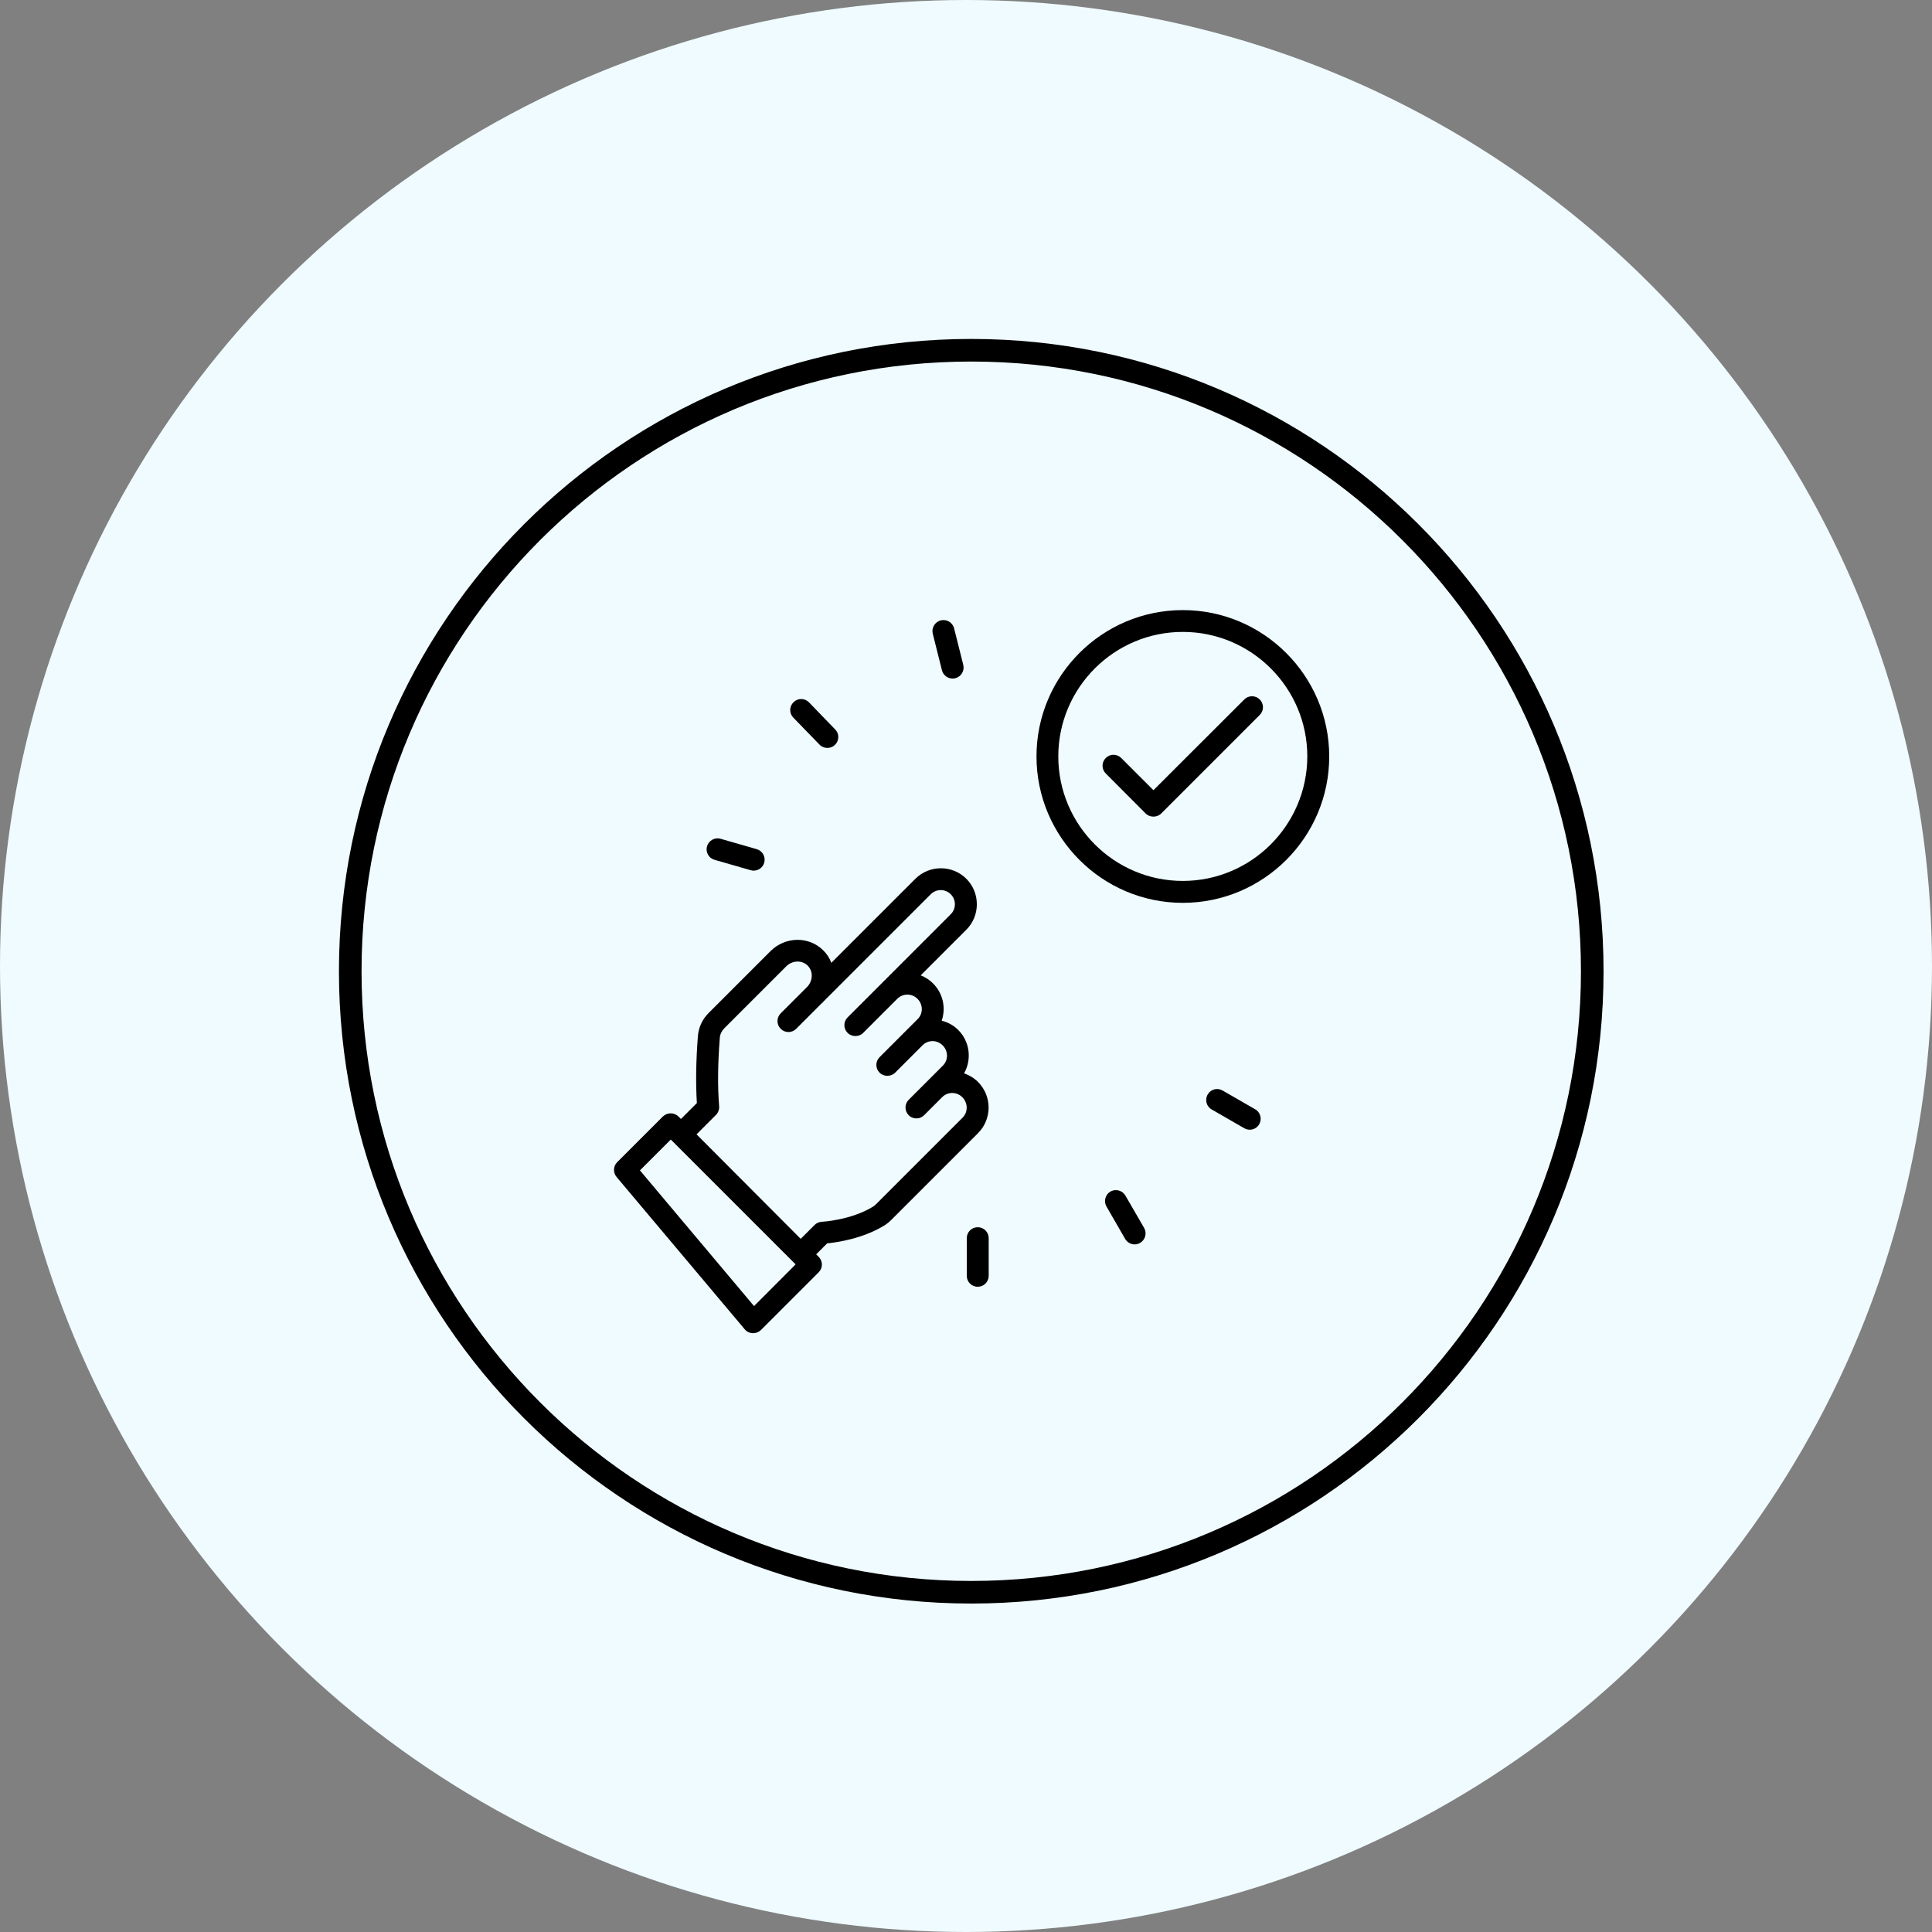 <svg xmlns="http://www.w3.org/2000/svg" width="171" height="171" viewBox="0 0 171 171" fill="none"><rect x="0" y="0" width="171" height="171" fill="#808080" stroke="none"/><circle cx="85.5" cy="85.5" r="85.5" fill="#EFFBFF"></circle><path d="M85.964 140.929C116.32 140.929 140.929 116.32 140.929 85.964C140.929 55.608 116.32 31 85.964 31C55.608 31 31 55.608 31 85.964C31 116.32 55.608 140.929 85.964 140.929Z" stroke="black" stroke-width="2" stroke-linecap="round" stroke-linejoin="round"></path><g clip-path="url(#clip0_521_3451)"><path d="M104.689 54C97.549 54 91.739 59.81 91.739 66.95C91.739 74.09 97.549 79.91 104.689 79.91C111.829 79.91 117.649 74.1 117.649 66.95C117.639 59.81 111.829 54 104.689 54ZM104.689 77.97C98.619 77.97 93.669 73.03 93.669 66.95C93.669 60.88 98.609 55.93 104.689 55.93C110.759 55.93 115.709 60.87 115.709 66.95C115.699 73.03 110.759 77.97 104.689 77.97Z" fill="black"></path><path d="M110.13 61.91L102.09 69.94L99.24 67.09C98.86 66.71 98.25 66.71 97.87 67.09C97.49 67.47 97.49 68.08 97.87 68.46L101.4 72C101.59 72.19 101.84 72.28 102.09 72.28C102.34 72.28 102.59 72.19 102.78 72L111.5 63.28C111.88 62.9 111.88 62.29 111.5 61.91C111.12 61.53 110.5 61.53 110.13 61.91Z" fill="black"></path><path d="M86.56 95.76C86.2 95.4 85.78 95.16 85.33 95C86.02 93.78 85.85 92.2 84.81 91.16C84.39 90.74 83.89 90.48 83.35 90.34C83.73 89.22 83.48 87.93 82.58 87.04C82.26 86.72 81.89 86.48 81.49 86.33L85.53 82.29C86.77 81.05 86.77 79.02 85.53 77.78C84.29 76.54 82.26 76.54 81.02 77.78L73.58 85.22C73.43 84.81 73.19 84.43 72.86 84.11C71.59 82.85 69.51 82.88 68.2 84.18L62.72 89.66C62.16 90.22 61.83 90.94 61.77 91.71C61.6 93.93 61.57 95.87 61.68 97.63L60.27 99.04L60.05 98.82C59.87 98.64 59.62 98.54 59.36 98.54C59.1 98.54 58.86 98.64 58.67 98.82L54.63 102.86C54.27 103.22 54.25 103.78 54.57 104.17L65.92 117.66C66.09 117.87 66.35 117.99 66.62 118H66.66C66.92 118 67.16 117.9 67.35 117.72L72.46 112.61C72.84 112.23 72.84 111.62 72.46 111.24L72.24 111.02L73.21 110.05C74.11 109.96 76.38 109.63 78.28 108.46C78.49 108.33 78.69 108.17 78.88 107.98L86.56 100.3C87.82 99.04 87.81 97.01 86.56 95.76ZM66.74 115.6L56.64 103.59L59.37 100.86L59.59 101.08L70.42 111.91L66.74 115.6ZM85.2 98.92L77.52 106.6C77.43 106.69 77.35 106.75 77.27 106.8C75.32 108 72.76 108.14 72.74 108.14C72.5 108.15 72.27 108.25 72.1 108.42L70.87 109.65L61.65 100.4L63.37 98.68C63.57 98.48 63.67 98.2 63.65 97.92C63.51 96.15 63.53 94.16 63.71 91.85C63.73 91.55 63.88 91.25 64.1 91.02L69.58 85.54C70.12 84.99 70.98 84.96 71.49 85.47C71.98 85.96 71.96 86.77 71.47 87.32L69.1 89.69C68.72 90.07 68.72 90.68 69.1 91.06C69.48 91.44 70.09 91.44 70.47 91.06L72.73 88.8C72.75 88.78 72.77 88.78 72.79 88.76C72.83 88.72 72.85 88.68 72.88 88.65L82.38 79.15C82.87 78.66 83.66 78.66 84.15 79.15C84.64 79.64 84.64 80.43 84.15 80.92L78.05 87.02L75.02 90.05C74.64 90.43 74.64 91.04 75.02 91.42C75.21 91.61 75.46 91.7 75.71 91.7C75.96 91.7 76.21 91.61 76.4 91.42L79.43 88.39C79.92 87.91 80.72 87.91 81.21 88.41C81.71 88.91 81.71 89.71 81.23 90.19L77.85 93.57C77.47 93.95 77.47 94.56 77.85 94.94C78.04 95.13 78.29 95.22 78.54 95.22C78.79 95.22 79.04 95.13 79.23 94.94L81.66 92.51C82.15 92.02 82.95 92.03 83.44 92.53C83.94 93.03 83.94 93.83 83.46 94.31L80.43 97.34C80.05 97.72 80.05 98.33 80.43 98.71C80.52 98.8 80.63 98.88 80.75 98.92C80.87 98.97 80.99 98.99 81.11 98.99C81.23 98.99 81.36 98.97 81.47 98.92C81.59 98.87 81.7 98.8 81.79 98.71L83.4 97.1C83.89 96.61 84.69 96.62 85.18 97.12C85.68 97.63 85.69 98.43 85.2 98.92Z" fill="black"></path><path d="M83.369 59.32C83.479 59.76 83.879 60.06 84.309 60.06C84.389 60.06 84.469 60.05 84.549 60.03C85.069 59.9 85.389 59.37 85.259 58.85L84.449 55.62C84.319 55.1 83.789 54.78 83.269 54.91C82.749 55.04 82.429 55.57 82.559 56.09L83.369 59.32Z" fill="black"></path><path d="M72.529 65.9C72.719 66.1 72.969 66.2 73.229 66.2C73.469 66.2 73.719 66.11 73.899 65.93C74.289 65.56 74.299 64.94 73.919 64.56L71.609 62.17C71.239 61.78 70.619 61.77 70.239 62.15C69.849 62.52 69.839 63.14 70.219 63.52L72.529 65.9Z" fill="black"></path><path d="M63.239 76.1L66.439 77.02C66.529 77.05 66.62 77.06 66.71 77.06C67.129 77.06 67.519 76.78 67.639 76.36C67.79 75.84 67.49 75.31 66.98 75.16L63.779 74.24C63.27 74.09 62.73 74.39 62.58 74.9C62.429 75.41 62.719 75.95 63.239 76.1Z" fill="black"></path><path d="M86.539 108.62C85.999 108.62 85.569 109.05 85.569 109.59V112.92C85.569 113.46 85.999 113.89 86.539 113.89C87.079 113.89 87.509 113.46 87.509 112.92V109.59C87.509 109.05 87.069 108.62 86.539 108.62Z" fill="black"></path><path d="M99.609 105.82C99.339 105.36 98.749 105.2 98.289 105.46C97.829 105.73 97.669 106.32 97.929 106.78L99.589 109.66C99.769 109.97 100.099 110.14 100.429 110.14C100.589 110.14 100.759 110.1 100.909 110.01C101.369 109.74 101.529 109.15 101.269 108.69L99.609 105.82Z" fill="black"></path><path d="M111.09 98.18L108.21 96.52C107.74 96.25 107.15 96.41 106.89 96.88C106.62 97.34 106.78 97.94 107.25 98.2L110.13 99.86C110.28 99.95 110.45 99.99 110.61 99.99C110.95 99.99 111.27 99.82 111.45 99.51C111.72 99.04 111.56 98.44 111.09 98.18Z" fill="black"></path></g><defs><clipPath id="clip0_521_3451"><rect width="64" height="64" fill="white" transform="translate(54 54)"></rect></clipPath></defs></svg>